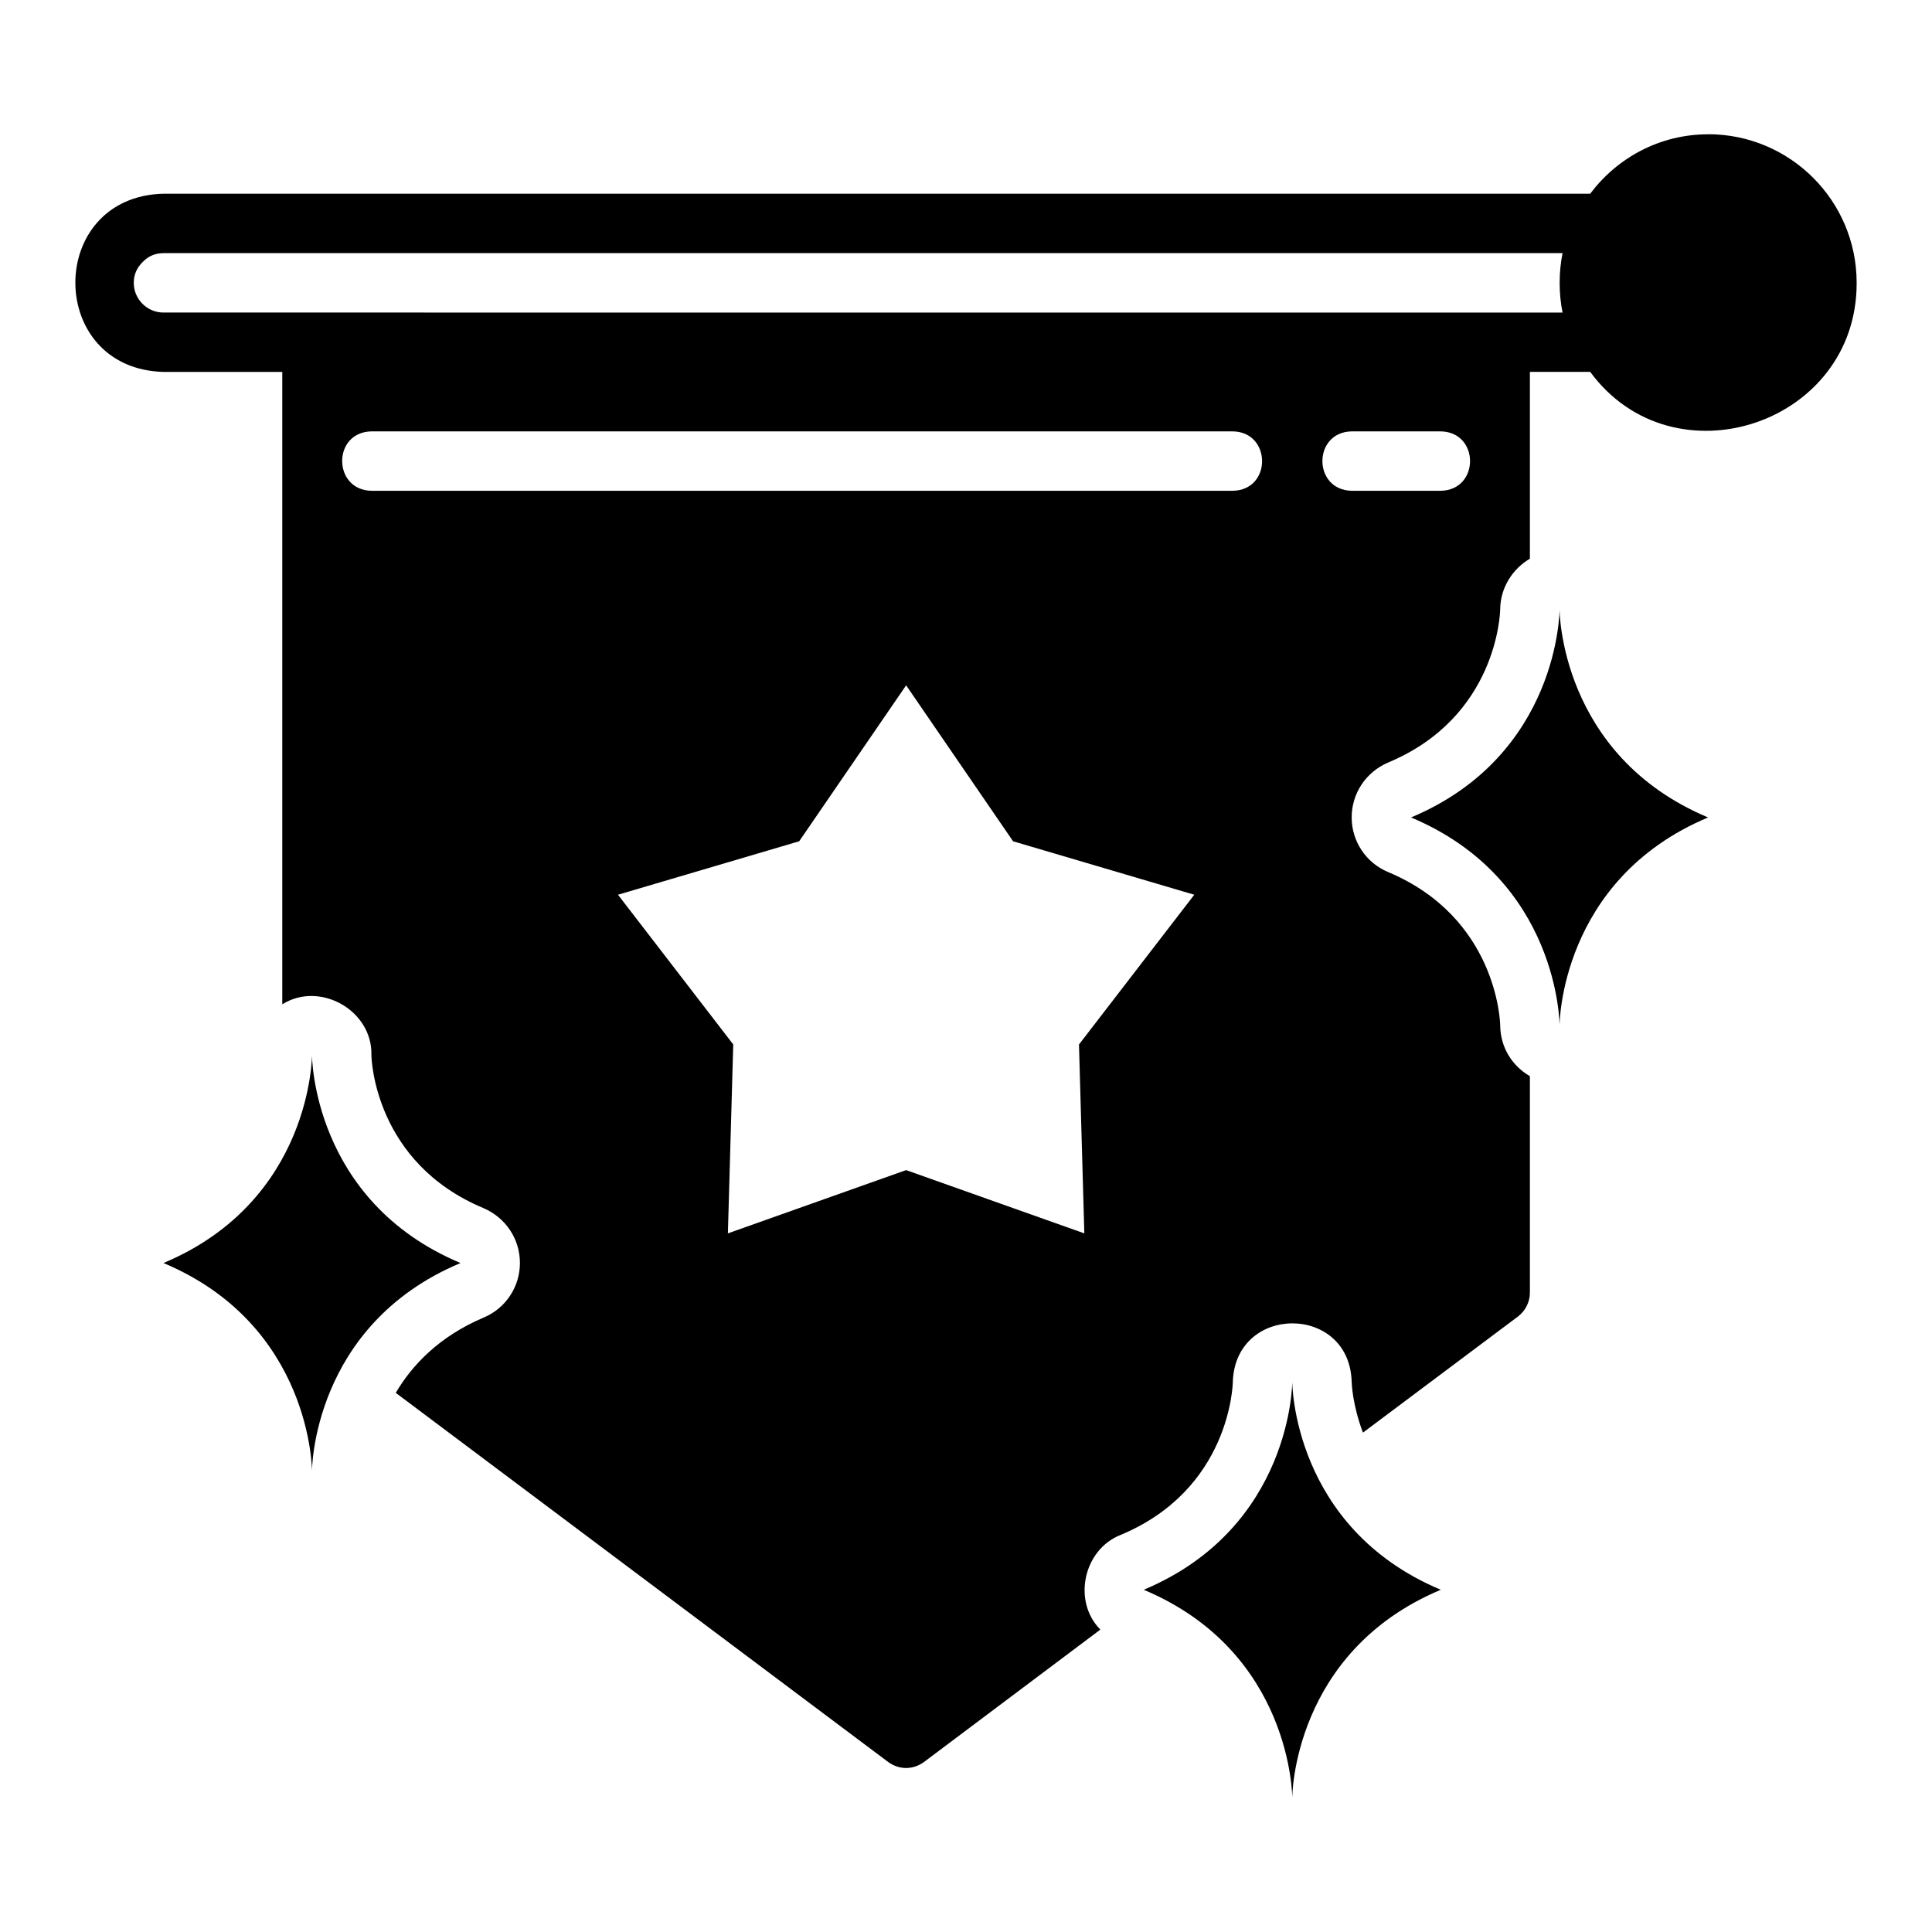 <?xml version="1.0" encoding="UTF-8"?>
<!-- Uploaded to: ICON Repo, www.iconrepo.com, Generator: ICON Repo Mixer Tools -->
<svg fill="#000000" width="800px" height="800px" version="1.1" viewBox="144 144 512 512" xmlns="http://www.w3.org/2000/svg">
 <g>
  <path d="m557.3 305.53s0 38.582-39.359 55.105c39.359 16.52 39.359 55.105 39.359 55.105s0-38.582 39.359-55.105c-39.359-16.52-39.359-55.105-39.359-55.105z"/>
  <path d="m486.46 510.2s0 38.582-39.359 55.105c39.359 16.52 39.359 55.105 39.359 55.105s0-38.582 39.359-55.105c-39.359-16.52-39.359-55.105-39.359-55.105z"/>
  <path d="m226.68 423.61s0 38.582-39.359 55.105c39.359 16.52 39.359 55.105 39.359 55.105s0-38.582 39.359-55.105c-39.359-16.52-39.359-55.105-39.359-55.105z"/>
  <path d="m596.67 179.59c-12.832 0-24.09 6.219-31.25 15.742h-378.1c-31.168 0.781-31.102 46.41 0 47.23h31.488v167.59c9.93-6.242 23.926 1.578 23.617 13.461 0 1.023 0.867 28.496 29.676 40.539 5.902 2.519 9.684 8.188 9.684 14.562 0 6.297-3.777 12.043-9.684 14.484-11.809 5.039-18.895 12.594-23.223 19.918l130.52 97.848c1.418 1.023 3.07 1.574 4.723 1.574s3.305-0.551 4.723-1.574l46.762-35.109c-7.457-7.504-4.5-21.246 5.434-25.113 28.812-12.043 29.676-39.52 29.676-40.699 0.824-20.508 30.941-20.449 31.488 0.156 0 0.395 0.238 6.219 2.992 13.461l41.094-30.781c1.969-1.496 3.148-3.856 3.148-6.297v-57.387c-4.644-2.676-7.793-7.559-7.871-13.383 0-1.34-1.023-28.652-29.676-40.699-5.902-2.441-9.684-8.188-9.684-14.484 0-6.375 3.777-12.043 9.684-14.562 28.812-12.043 29.676-39.52 29.676-40.699 0.078-5.668 3.305-10.629 7.871-13.305v-49.516h15.98c21.992 29.973 70.762 13.934 70.613-23.617 0-21.727-17.633-39.359-39.359-39.359zm-166.73 241.2 1.418 50.066-47.23-16.766-47.23 16.766 1.418-50.066-30.543-39.676 48.02-14.168 28.34-41.328 28.34 41.328 48.02 14.168-30.543 39.676zm40.777-146.73h-228.29c-10.262-0.176-10.402-15.539 0-15.742h228.29c10.262 0.176 10.402 15.539 0 15.742zm55.105 0h-23.617c-10.332-0.195-10.344-15.547 0-15.742h23.617c10.336 0.195 10.348 15.547 0 15.742zm32.277-47.23-370.78-0.004c-4.328 0-7.871-3.543-7.871-7.871 0-2.125 0.789-4.016 2.441-5.59 1.418-1.496 3.305-2.281 5.434-2.281h370.77c-1.023 5.043-1.023 10.699 0 15.742z"/>
 </g>
</svg>